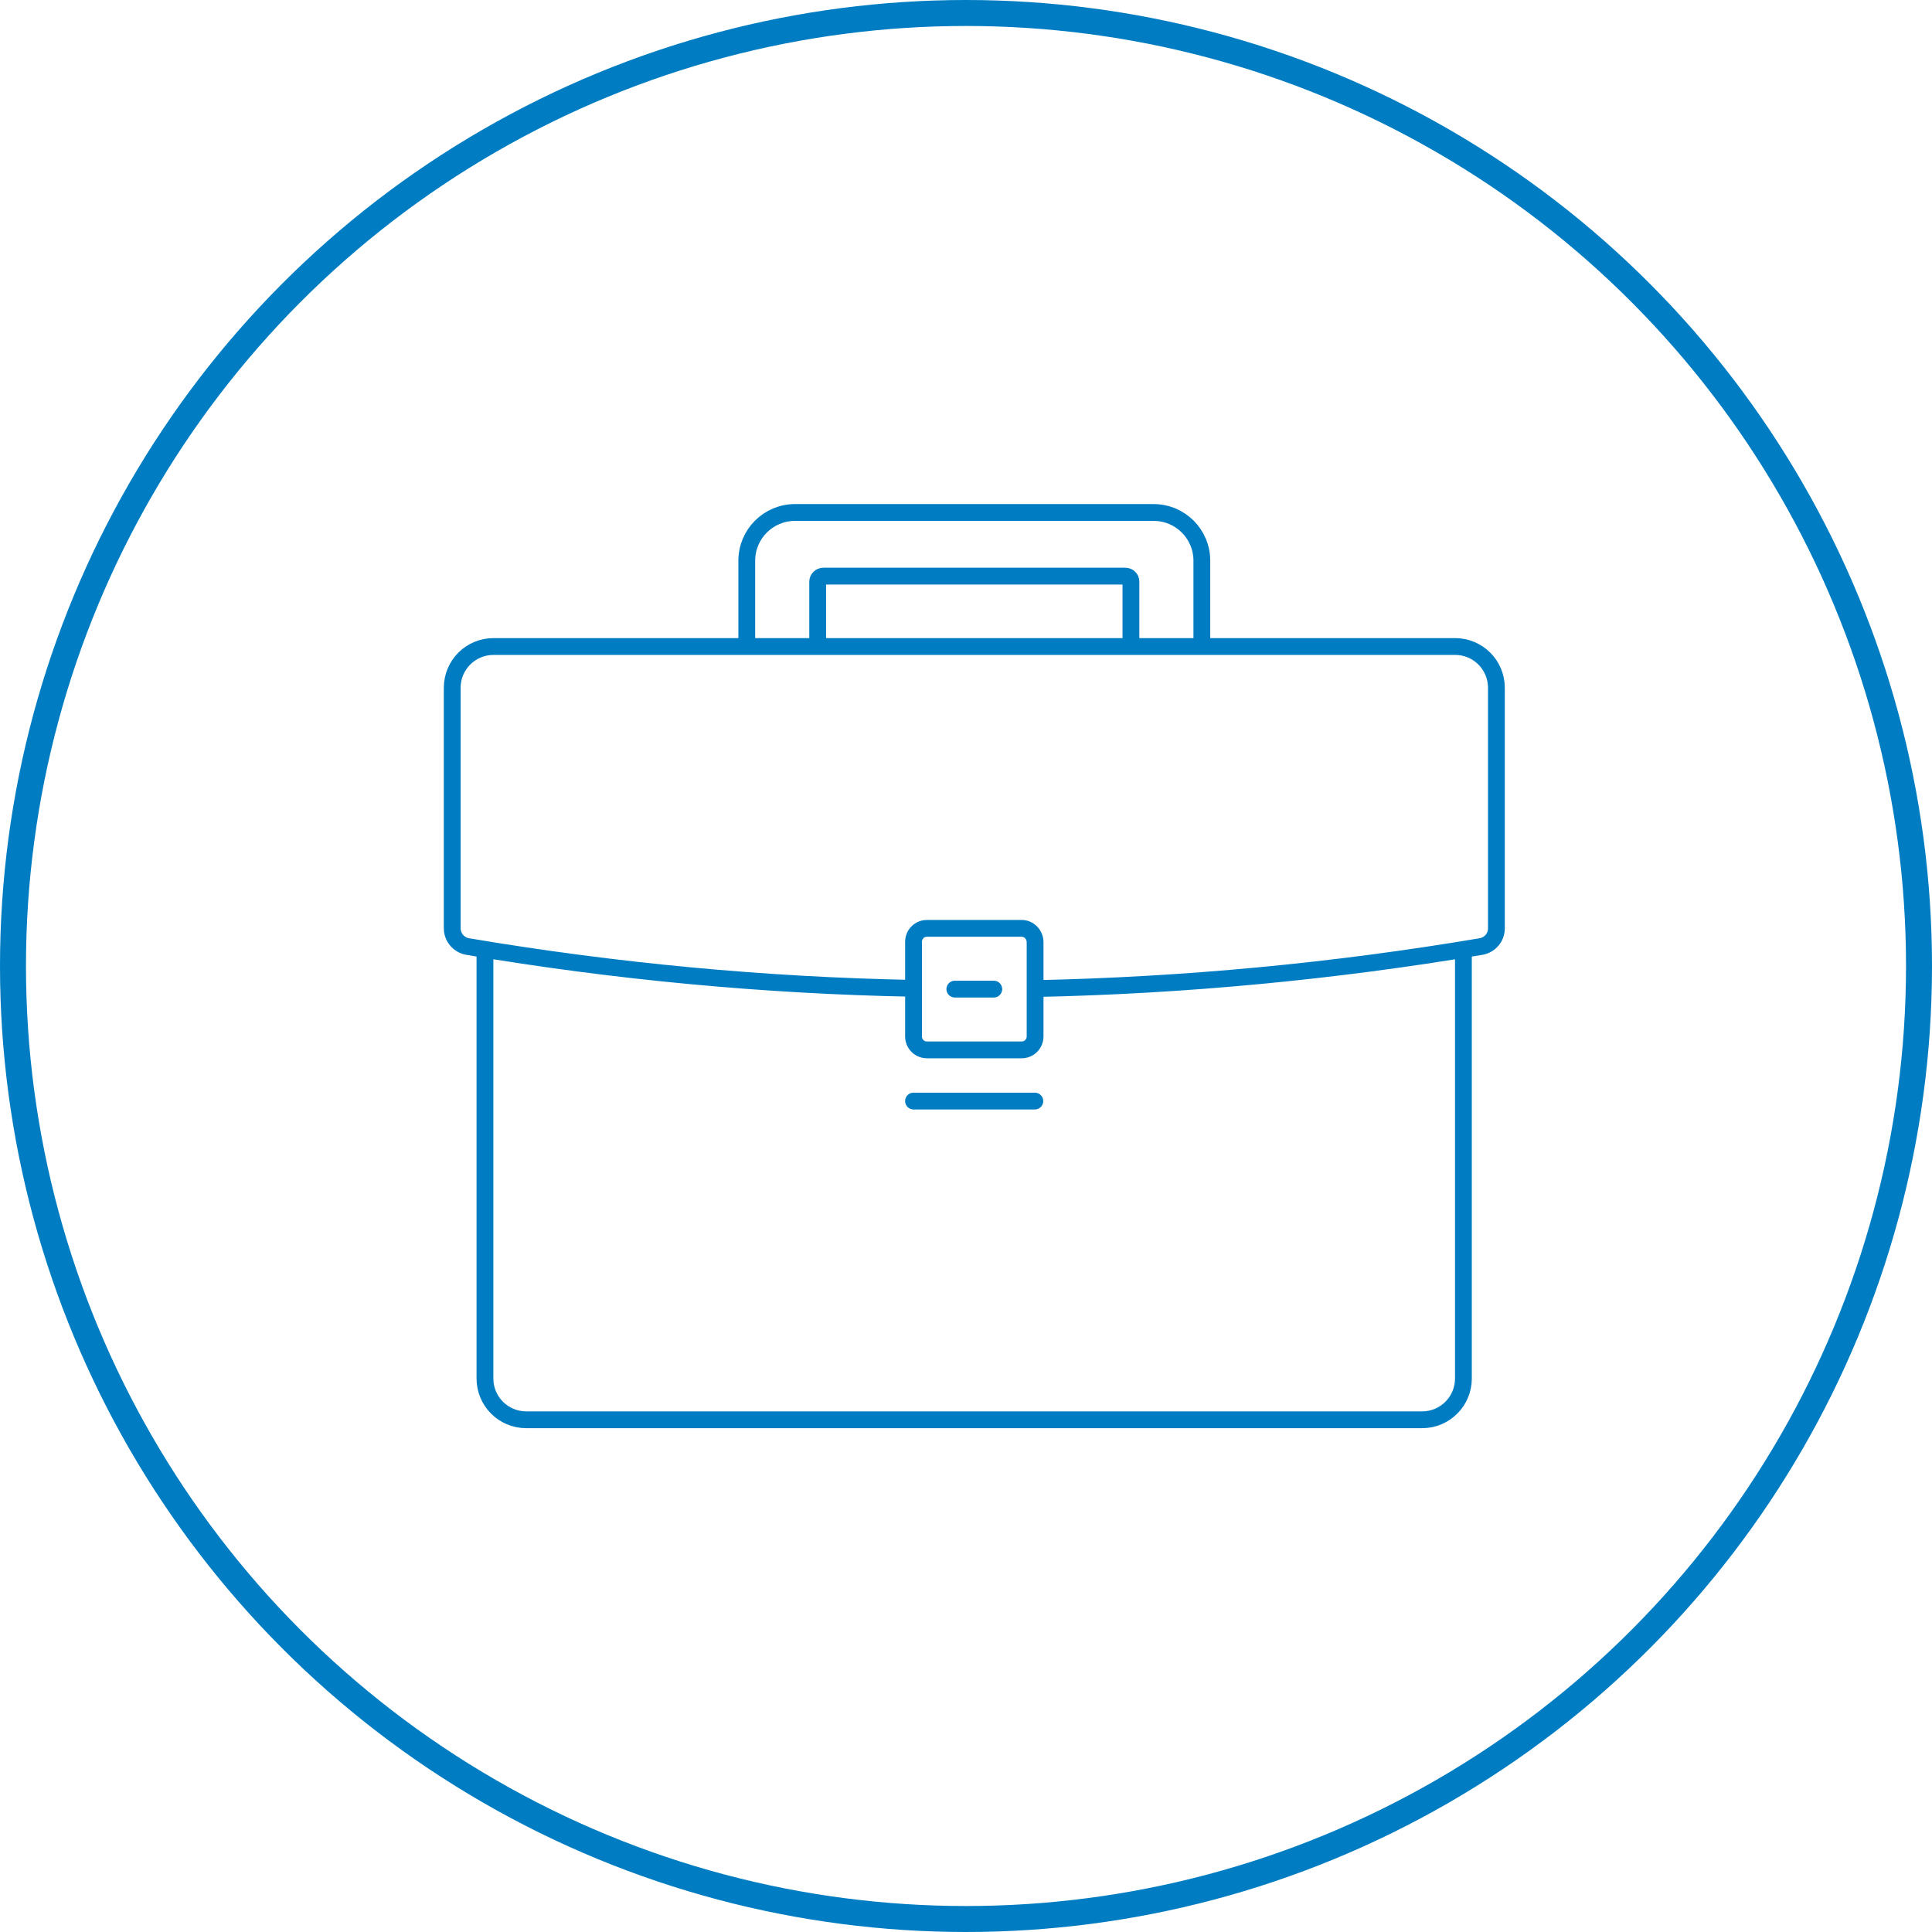 <?xml version="1.0" encoding="utf-8"?>
<!-- Generator: Adobe Illustrator 27.9.1, SVG Export Plug-In . SVG Version: 6.00 Build 0)  -->
<svg version="1.1" id="Layer_1" xmlns="http://www.w3.org/2000/svg" xmlns:xlink="http://www.w3.org/1999/xlink" x="0px" y="0px"
	 viewBox="0 0 74.38 74.38" style="enable-background:new 0 0 74.38 74.38;" xml:space="preserve">
<style type="text/css">
	.st0{fill:none;stroke:#007DC2;}
	.st1{fill:none;stroke:#007DC2;stroke-width:0.647;stroke-linecap:round;stroke-miterlimit:10;}
</style>
<circle class="st0" cx="37.19" cy="37.19" r="36.69"/>
<path class="st1" d="M31.48,24.89v-2.5c0-0.11,0.1-0.21,0.22-0.21h11.62c0.12,0,0.22,0.09,0.22,0.21v2.5 M46.27,24.89v-3.3
	c0-1.03-0.83-1.86-1.86-1.86h-13.8c-1.03,0-1.86,0.83-1.86,1.86v3.3 M35.17,42.39h4.67 M36.76,38.08h1.5 M39.33,35.74h-3.64
	c-0.29,0-0.52,0.23-0.52,0.52v3.64c0,0.29,0.23,0.52,0.52,0.52h3.64c0.29,0,0.52-0.23,0.52-0.52v-3.64
	C39.84,35.97,39.61,35.74,39.33,35.74z M35.17,38.05C29.42,37.94,23.69,37.4,18,36.44c-0.34-0.06-0.59-0.36-0.59-0.7v-9.26
	c0-0.88,0.71-1.59,1.59-1.59h37.02c0.88,0,1.59,0.71,1.59,1.59v9.26c0,0.35-0.25,0.64-0.59,0.7c-5.69,0.96-11.43,1.5-17.17,1.62
	 M56.34,36.55v16.52c0,0.88-0.71,1.59-1.59,1.59H20.26c-0.88,0-1.59-0.71-1.59-1.59V36.55"/>
</svg>
